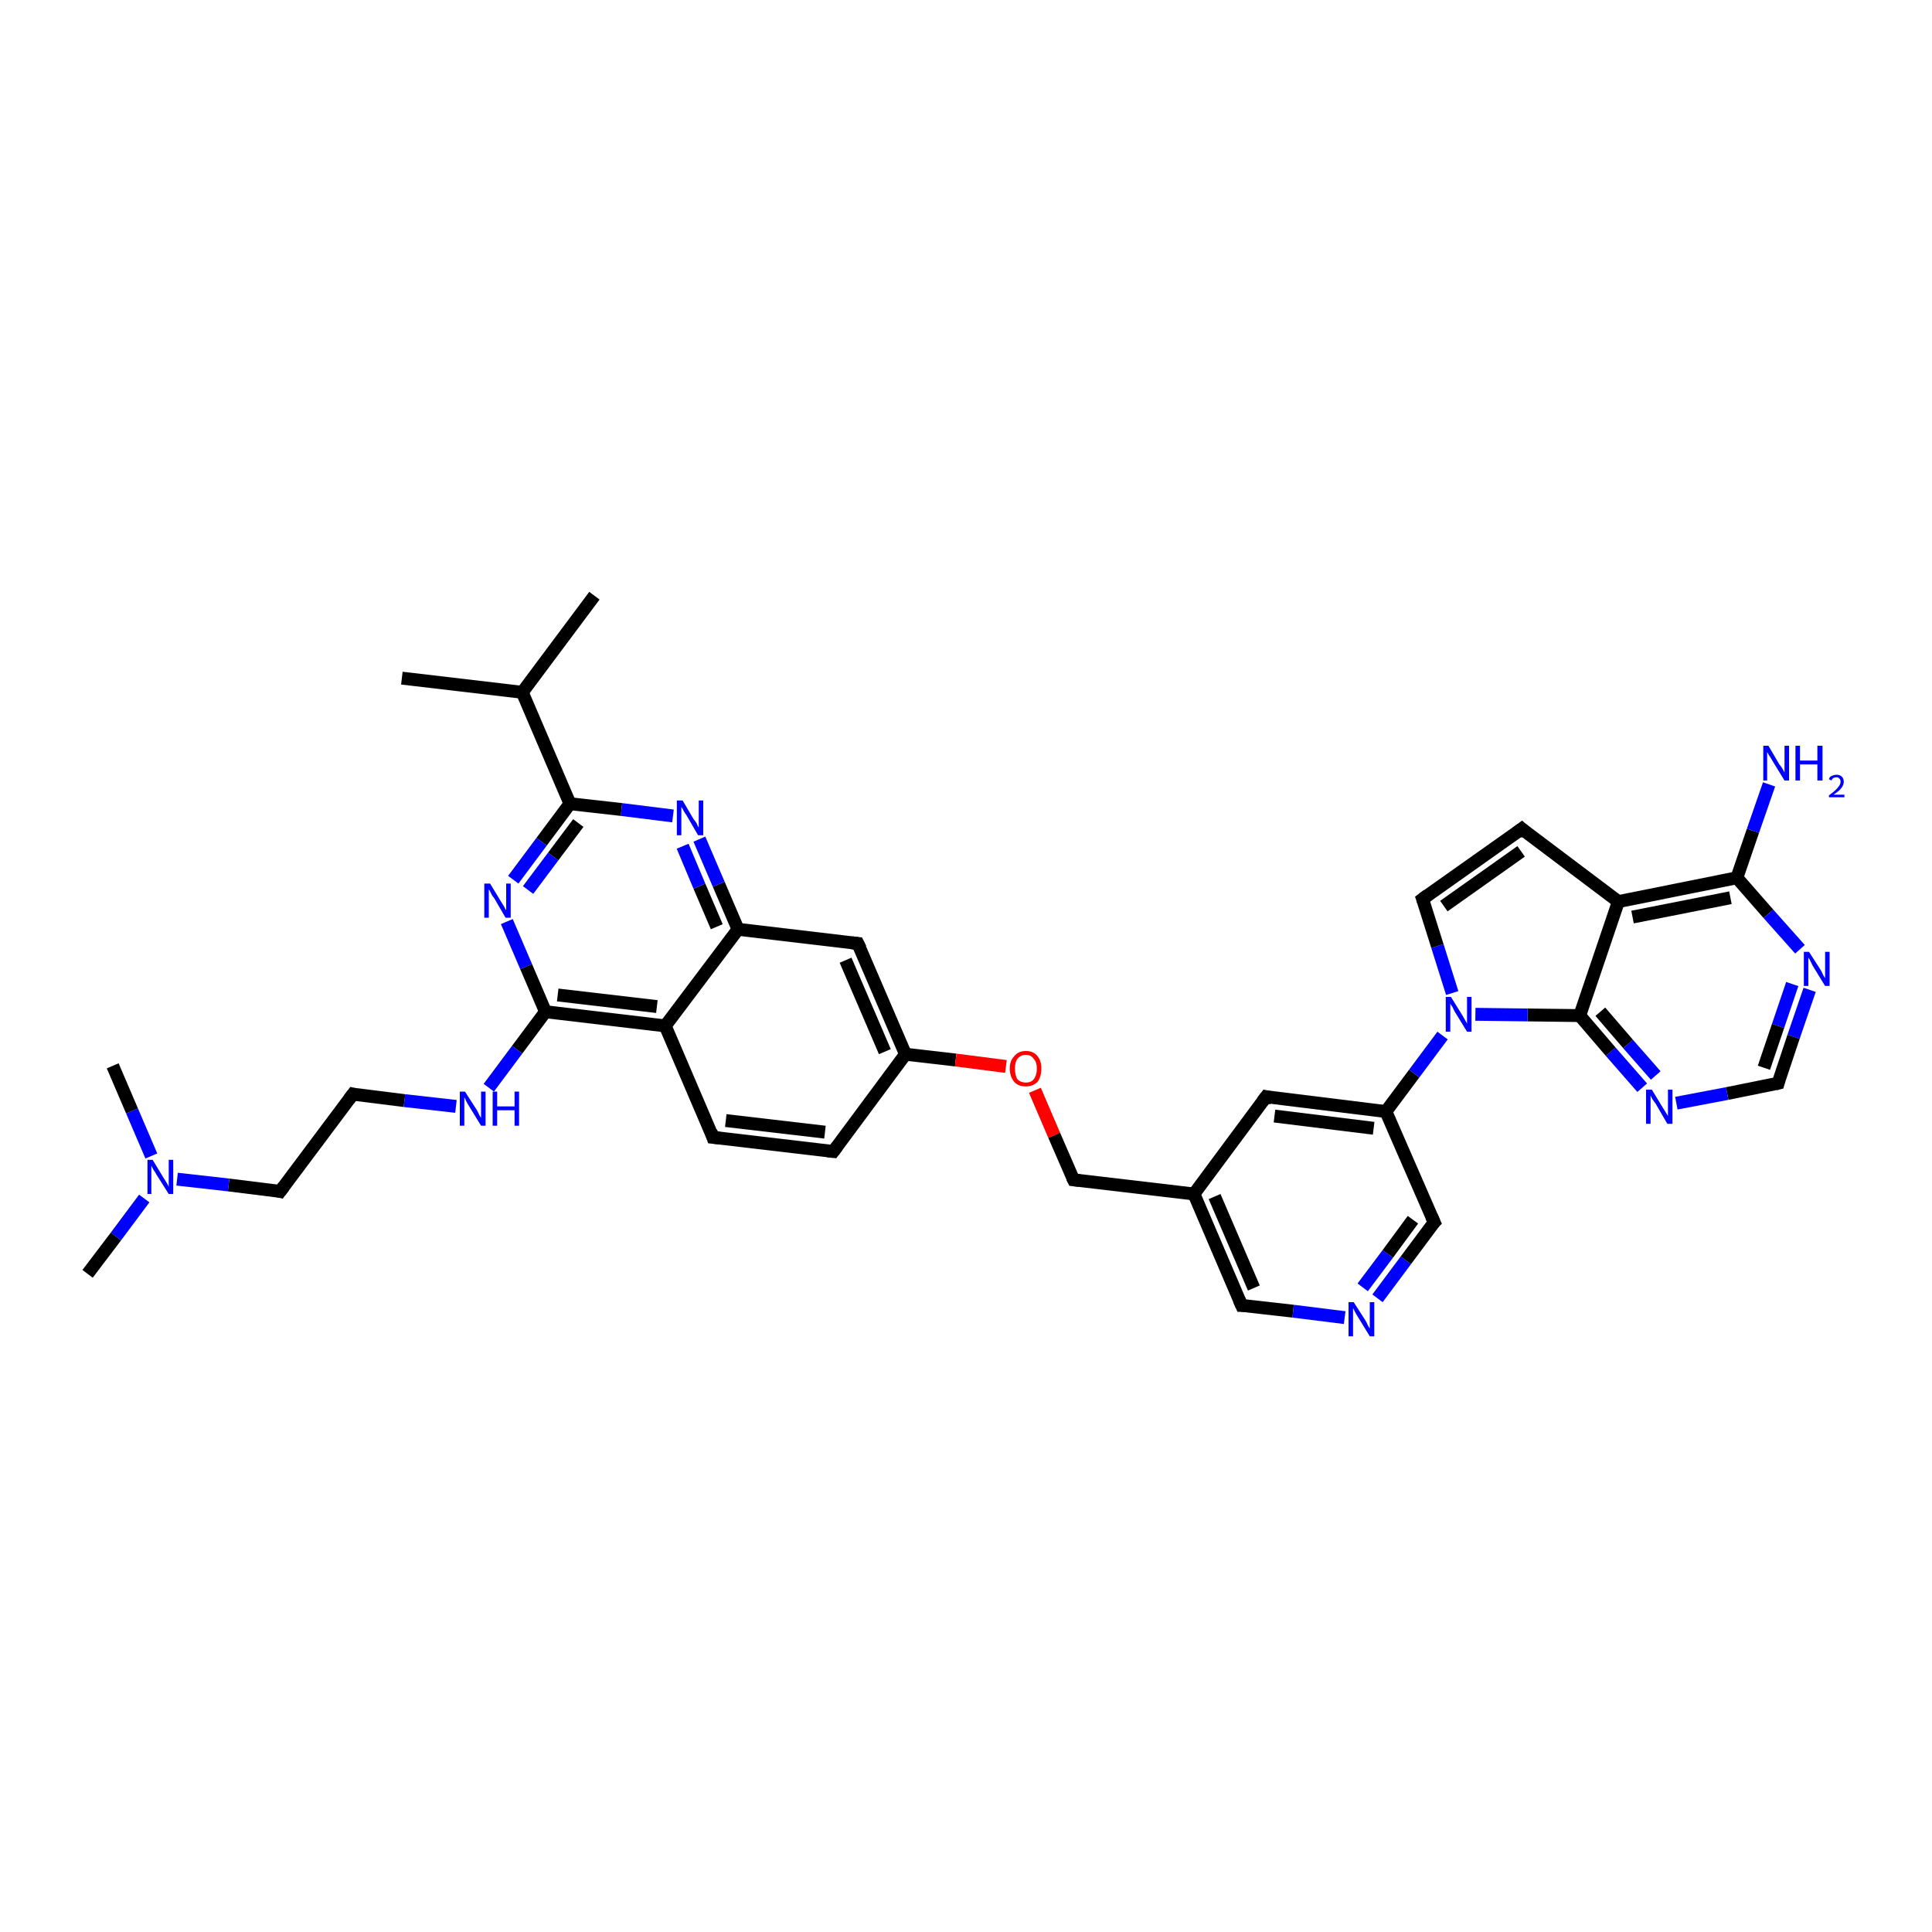 <?xml version='1.0' encoding='iso-8859-1'?>
<svg version='1.1' baseProfile='full'
              xmlns='http://www.w3.org/2000/svg'
                      xmlns:rdkit='http://www.rdkit.org/xml'
                      xmlns:xlink='http://www.w3.org/1999/xlink'
                  xml:space='preserve'
width='300px' height='300px' viewBox='0 0 300 300'>
<!-- END OF HEADER -->
<rect style='opacity:1.0;fill:#FFFFFF;stroke:none' width='300.0' height='300.0' x='0.0' y='0.0'> </rect>
<path class='bond-0 atom-0 atom-1' d='M 92.3,92.5 L 81.1,107.5' style='fill:none;fill-rule:evenodd;stroke:#000000;stroke-width:2.0px;stroke-linecap:butt;stroke-linejoin:miter;stroke-opacity:1' />
<path class='bond-1 atom-1 atom-2' d='M 81.1,107.5 L 62.4,105.3' style='fill:none;fill-rule:evenodd;stroke:#000000;stroke-width:2.0px;stroke-linecap:butt;stroke-linejoin:miter;stroke-opacity:1' />
<path class='bond-2 atom-1 atom-3' d='M 81.1,107.5 L 88.5,124.8' style='fill:none;fill-rule:evenodd;stroke:#000000;stroke-width:2.0px;stroke-linecap:butt;stroke-linejoin:miter;stroke-opacity:1' />
<path class='bond-3 atom-3 atom-4' d='M 88.5,124.8 L 84.1,130.7' style='fill:none;fill-rule:evenodd;stroke:#000000;stroke-width:2.0px;stroke-linecap:butt;stroke-linejoin:miter;stroke-opacity:1' />
<path class='bond-3 atom-3 atom-4' d='M 84.1,130.7 L 79.7,136.6' style='fill:none;fill-rule:evenodd;stroke:#0000FF;stroke-width:2.0px;stroke-linecap:butt;stroke-linejoin:miter;stroke-opacity:1' />
<path class='bond-3 atom-3 atom-4' d='M 89.8,127.8 L 85.9,133.0' style='fill:none;fill-rule:evenodd;stroke:#000000;stroke-width:2.0px;stroke-linecap:butt;stroke-linejoin:miter;stroke-opacity:1' />
<path class='bond-3 atom-3 atom-4' d='M 85.9,133.0 L 82.0,138.2' style='fill:none;fill-rule:evenodd;stroke:#0000FF;stroke-width:2.0px;stroke-linecap:butt;stroke-linejoin:miter;stroke-opacity:1' />
<path class='bond-4 atom-4 atom-5' d='M 78.7,143.1 L 81.7,150.1' style='fill:none;fill-rule:evenodd;stroke:#0000FF;stroke-width:2.0px;stroke-linecap:butt;stroke-linejoin:miter;stroke-opacity:1' />
<path class='bond-4 atom-4 atom-5' d='M 81.7,150.1 L 84.7,157.1' style='fill:none;fill-rule:evenodd;stroke:#000000;stroke-width:2.0px;stroke-linecap:butt;stroke-linejoin:miter;stroke-opacity:1' />
<path class='bond-5 atom-5 atom-6' d='M 84.7,157.1 L 80.3,163.0' style='fill:none;fill-rule:evenodd;stroke:#000000;stroke-width:2.0px;stroke-linecap:butt;stroke-linejoin:miter;stroke-opacity:1' />
<path class='bond-5 atom-5 atom-6' d='M 80.3,163.0 L 75.9,168.9' style='fill:none;fill-rule:evenodd;stroke:#0000FF;stroke-width:2.0px;stroke-linecap:butt;stroke-linejoin:miter;stroke-opacity:1' />
<path class='bond-6 atom-6 atom-7' d='M 70.8,171.8 L 62.8,170.9' style='fill:none;fill-rule:evenodd;stroke:#0000FF;stroke-width:2.0px;stroke-linecap:butt;stroke-linejoin:miter;stroke-opacity:1' />
<path class='bond-6 atom-6 atom-7' d='M 62.8,170.9 L 54.8,169.9' style='fill:none;fill-rule:evenodd;stroke:#000000;stroke-width:2.0px;stroke-linecap:butt;stroke-linejoin:miter;stroke-opacity:1' />
<path class='bond-7 atom-7 atom-8' d='M 54.8,169.9 L 43.5,185.0' style='fill:none;fill-rule:evenodd;stroke:#000000;stroke-width:2.0px;stroke-linecap:butt;stroke-linejoin:miter;stroke-opacity:1' />
<path class='bond-8 atom-8 atom-9' d='M 43.5,185.0 L 35.5,184.0' style='fill:none;fill-rule:evenodd;stroke:#000000;stroke-width:2.0px;stroke-linecap:butt;stroke-linejoin:miter;stroke-opacity:1' />
<path class='bond-8 atom-8 atom-9' d='M 35.5,184.0 L 27.5,183.1' style='fill:none;fill-rule:evenodd;stroke:#0000FF;stroke-width:2.0px;stroke-linecap:butt;stroke-linejoin:miter;stroke-opacity:1' />
<path class='bond-9 atom-9 atom-10' d='M 22.4,186.1 L 18.0,192.0' style='fill:none;fill-rule:evenodd;stroke:#0000FF;stroke-width:2.0px;stroke-linecap:butt;stroke-linejoin:miter;stroke-opacity:1' />
<path class='bond-9 atom-9 atom-10' d='M 18.0,192.0 L 13.6,197.8' style='fill:none;fill-rule:evenodd;stroke:#000000;stroke-width:2.0px;stroke-linecap:butt;stroke-linejoin:miter;stroke-opacity:1' />
<path class='bond-10 atom-9 atom-11' d='M 23.5,179.5 L 20.5,172.5' style='fill:none;fill-rule:evenodd;stroke:#0000FF;stroke-width:2.0px;stroke-linecap:butt;stroke-linejoin:miter;stroke-opacity:1' />
<path class='bond-10 atom-9 atom-11' d='M 20.5,172.5 L 17.5,165.5' style='fill:none;fill-rule:evenodd;stroke:#000000;stroke-width:2.0px;stroke-linecap:butt;stroke-linejoin:miter;stroke-opacity:1' />
<path class='bond-11 atom-5 atom-12' d='M 84.7,157.1 L 103.3,159.3' style='fill:none;fill-rule:evenodd;stroke:#000000;stroke-width:2.0px;stroke-linecap:butt;stroke-linejoin:miter;stroke-opacity:1' />
<path class='bond-11 atom-5 atom-12' d='M 86.6,154.5 L 102.0,156.3' style='fill:none;fill-rule:evenodd;stroke:#000000;stroke-width:2.0px;stroke-linecap:butt;stroke-linejoin:miter;stroke-opacity:1' />
<path class='bond-12 atom-12 atom-13' d='M 103.3,159.3 L 110.7,176.6' style='fill:none;fill-rule:evenodd;stroke:#000000;stroke-width:2.0px;stroke-linecap:butt;stroke-linejoin:miter;stroke-opacity:1' />
<path class='bond-13 atom-13 atom-14' d='M 110.7,176.6 L 129.4,178.8' style='fill:none;fill-rule:evenodd;stroke:#000000;stroke-width:2.0px;stroke-linecap:butt;stroke-linejoin:miter;stroke-opacity:1' />
<path class='bond-13 atom-13 atom-14' d='M 112.7,174.0 L 128.1,175.8' style='fill:none;fill-rule:evenodd;stroke:#000000;stroke-width:2.0px;stroke-linecap:butt;stroke-linejoin:miter;stroke-opacity:1' />
<path class='bond-14 atom-14 atom-15' d='M 129.4,178.8 L 140.6,163.7' style='fill:none;fill-rule:evenodd;stroke:#000000;stroke-width:2.0px;stroke-linecap:butt;stroke-linejoin:miter;stroke-opacity:1' />
<path class='bond-15 atom-15 atom-16' d='M 140.6,163.7 L 148.4,164.6' style='fill:none;fill-rule:evenodd;stroke:#000000;stroke-width:2.0px;stroke-linecap:butt;stroke-linejoin:miter;stroke-opacity:1' />
<path class='bond-15 atom-15 atom-16' d='M 148.4,164.6 L 156.2,165.6' style='fill:none;fill-rule:evenodd;stroke:#FF0000;stroke-width:2.0px;stroke-linecap:butt;stroke-linejoin:miter;stroke-opacity:1' />
<path class='bond-16 atom-16 atom-17' d='M 160.7,169.3 L 163.7,176.3' style='fill:none;fill-rule:evenodd;stroke:#FF0000;stroke-width:2.0px;stroke-linecap:butt;stroke-linejoin:miter;stroke-opacity:1' />
<path class='bond-16 atom-16 atom-17' d='M 163.7,176.3 L 166.7,183.2' style='fill:none;fill-rule:evenodd;stroke:#000000;stroke-width:2.0px;stroke-linecap:butt;stroke-linejoin:miter;stroke-opacity:1' />
<path class='bond-17 atom-17 atom-18' d='M 166.7,183.2 L 185.4,185.4' style='fill:none;fill-rule:evenodd;stroke:#000000;stroke-width:2.0px;stroke-linecap:butt;stroke-linejoin:miter;stroke-opacity:1' />
<path class='bond-18 atom-18 atom-19' d='M 185.4,185.4 L 192.8,202.7' style='fill:none;fill-rule:evenodd;stroke:#000000;stroke-width:2.0px;stroke-linecap:butt;stroke-linejoin:miter;stroke-opacity:1' />
<path class='bond-18 atom-18 atom-19' d='M 188.6,185.8 L 194.7,200.0' style='fill:none;fill-rule:evenodd;stroke:#000000;stroke-width:2.0px;stroke-linecap:butt;stroke-linejoin:miter;stroke-opacity:1' />
<path class='bond-19 atom-19 atom-20' d='M 192.8,202.7 L 200.8,203.6' style='fill:none;fill-rule:evenodd;stroke:#000000;stroke-width:2.0px;stroke-linecap:butt;stroke-linejoin:miter;stroke-opacity:1' />
<path class='bond-19 atom-19 atom-20' d='M 200.8,203.6 L 208.8,204.6' style='fill:none;fill-rule:evenodd;stroke:#0000FF;stroke-width:2.0px;stroke-linecap:butt;stroke-linejoin:miter;stroke-opacity:1' />
<path class='bond-20 atom-20 atom-21' d='M 213.9,201.6 L 218.3,195.7' style='fill:none;fill-rule:evenodd;stroke:#0000FF;stroke-width:2.0px;stroke-linecap:butt;stroke-linejoin:miter;stroke-opacity:1' />
<path class='bond-20 atom-20 atom-21' d='M 218.3,195.7 L 222.7,189.8' style='fill:none;fill-rule:evenodd;stroke:#000000;stroke-width:2.0px;stroke-linecap:butt;stroke-linejoin:miter;stroke-opacity:1' />
<path class='bond-20 atom-20 atom-21' d='M 211.6,199.9 L 215.5,194.7' style='fill:none;fill-rule:evenodd;stroke:#0000FF;stroke-width:2.0px;stroke-linecap:butt;stroke-linejoin:miter;stroke-opacity:1' />
<path class='bond-20 atom-20 atom-21' d='M 215.5,194.7 L 219.4,189.4' style='fill:none;fill-rule:evenodd;stroke:#000000;stroke-width:2.0px;stroke-linecap:butt;stroke-linejoin:miter;stroke-opacity:1' />
<path class='bond-21 atom-21 atom-22' d='M 222.7,189.8 L 215.2,172.6' style='fill:none;fill-rule:evenodd;stroke:#000000;stroke-width:2.0px;stroke-linecap:butt;stroke-linejoin:miter;stroke-opacity:1' />
<path class='bond-22 atom-22 atom-23' d='M 215.2,172.6 L 219.6,166.7' style='fill:none;fill-rule:evenodd;stroke:#000000;stroke-width:2.0px;stroke-linecap:butt;stroke-linejoin:miter;stroke-opacity:1' />
<path class='bond-22 atom-22 atom-23' d='M 219.6,166.7 L 224.0,160.8' style='fill:none;fill-rule:evenodd;stroke:#0000FF;stroke-width:2.0px;stroke-linecap:butt;stroke-linejoin:miter;stroke-opacity:1' />
<path class='bond-23 atom-23 atom-24' d='M 225.5,154.2 L 223.2,146.9' style='fill:none;fill-rule:evenodd;stroke:#0000FF;stroke-width:2.0px;stroke-linecap:butt;stroke-linejoin:miter;stroke-opacity:1' />
<path class='bond-23 atom-23 atom-24' d='M 223.2,146.9 L 220.9,139.6' style='fill:none;fill-rule:evenodd;stroke:#000000;stroke-width:2.0px;stroke-linecap:butt;stroke-linejoin:miter;stroke-opacity:1' />
<path class='bond-24 atom-24 atom-25' d='M 220.9,139.6 L 236.3,128.7' style='fill:none;fill-rule:evenodd;stroke:#000000;stroke-width:2.0px;stroke-linecap:butt;stroke-linejoin:miter;stroke-opacity:1' />
<path class='bond-24 atom-24 atom-25' d='M 224.2,140.7 L 236.2,132.2' style='fill:none;fill-rule:evenodd;stroke:#000000;stroke-width:2.0px;stroke-linecap:butt;stroke-linejoin:miter;stroke-opacity:1' />
<path class='bond-25 atom-25 atom-26' d='M 236.3,128.7 L 251.3,140.0' style='fill:none;fill-rule:evenodd;stroke:#000000;stroke-width:2.0px;stroke-linecap:butt;stroke-linejoin:miter;stroke-opacity:1' />
<path class='bond-26 atom-26 atom-27' d='M 251.3,140.0 L 269.7,136.3' style='fill:none;fill-rule:evenodd;stroke:#000000;stroke-width:2.0px;stroke-linecap:butt;stroke-linejoin:miter;stroke-opacity:1' />
<path class='bond-26 atom-26 atom-27' d='M 253.5,142.4 L 268.7,139.4' style='fill:none;fill-rule:evenodd;stroke:#000000;stroke-width:2.0px;stroke-linecap:butt;stroke-linejoin:miter;stroke-opacity:1' />
<path class='bond-27 atom-27 atom-28' d='M 269.7,136.3 L 272.2,129.0' style='fill:none;fill-rule:evenodd;stroke:#000000;stroke-width:2.0px;stroke-linecap:butt;stroke-linejoin:miter;stroke-opacity:1' />
<path class='bond-27 atom-27 atom-28' d='M 272.2,129.0 L 274.7,121.8' style='fill:none;fill-rule:evenodd;stroke:#0000FF;stroke-width:2.0px;stroke-linecap:butt;stroke-linejoin:miter;stroke-opacity:1' />
<path class='bond-28 atom-27 atom-29' d='M 269.7,136.3 L 274.6,141.9' style='fill:none;fill-rule:evenodd;stroke:#000000;stroke-width:2.0px;stroke-linecap:butt;stroke-linejoin:miter;stroke-opacity:1' />
<path class='bond-28 atom-27 atom-29' d='M 274.6,141.9 L 279.5,147.4' style='fill:none;fill-rule:evenodd;stroke:#0000FF;stroke-width:2.0px;stroke-linecap:butt;stroke-linejoin:miter;stroke-opacity:1' />
<path class='bond-29 atom-29 atom-30' d='M 281.0,153.7 L 278.5,161.0' style='fill:none;fill-rule:evenodd;stroke:#0000FF;stroke-width:2.0px;stroke-linecap:butt;stroke-linejoin:miter;stroke-opacity:1' />
<path class='bond-29 atom-29 atom-30' d='M 278.5,161.0 L 276.1,168.2' style='fill:none;fill-rule:evenodd;stroke:#000000;stroke-width:2.0px;stroke-linecap:butt;stroke-linejoin:miter;stroke-opacity:1' />
<path class='bond-29 atom-29 atom-30' d='M 278.3,152.8 L 276.1,159.3' style='fill:none;fill-rule:evenodd;stroke:#0000FF;stroke-width:2.0px;stroke-linecap:butt;stroke-linejoin:miter;stroke-opacity:1' />
<path class='bond-29 atom-29 atom-30' d='M 276.1,159.3 L 273.9,165.8' style='fill:none;fill-rule:evenodd;stroke:#000000;stroke-width:2.0px;stroke-linecap:butt;stroke-linejoin:miter;stroke-opacity:1' />
<path class='bond-30 atom-30 atom-31' d='M 276.1,168.2 L 268.2,169.8' style='fill:none;fill-rule:evenodd;stroke:#000000;stroke-width:2.0px;stroke-linecap:butt;stroke-linejoin:miter;stroke-opacity:1' />
<path class='bond-30 atom-30 atom-31' d='M 268.2,169.8 L 260.3,171.3' style='fill:none;fill-rule:evenodd;stroke:#0000FF;stroke-width:2.0px;stroke-linecap:butt;stroke-linejoin:miter;stroke-opacity:1' />
<path class='bond-31 atom-31 atom-32' d='M 255.0,168.9 L 250.1,163.3' style='fill:none;fill-rule:evenodd;stroke:#0000FF;stroke-width:2.0px;stroke-linecap:butt;stroke-linejoin:miter;stroke-opacity:1' />
<path class='bond-31 atom-31 atom-32' d='M 250.1,163.3 L 245.3,157.7' style='fill:none;fill-rule:evenodd;stroke:#000000;stroke-width:2.0px;stroke-linecap:butt;stroke-linejoin:miter;stroke-opacity:1' />
<path class='bond-31 atom-31 atom-32' d='M 257.1,167.0 L 252.8,162.1' style='fill:none;fill-rule:evenodd;stroke:#0000FF;stroke-width:2.0px;stroke-linecap:butt;stroke-linejoin:miter;stroke-opacity:1' />
<path class='bond-31 atom-31 atom-32' d='M 252.8,162.1 L 248.5,157.1' style='fill:none;fill-rule:evenodd;stroke:#000000;stroke-width:2.0px;stroke-linecap:butt;stroke-linejoin:miter;stroke-opacity:1' />
<path class='bond-32 atom-22 atom-33' d='M 215.2,172.6 L 196.6,170.3' style='fill:none;fill-rule:evenodd;stroke:#000000;stroke-width:2.0px;stroke-linecap:butt;stroke-linejoin:miter;stroke-opacity:1' />
<path class='bond-32 atom-22 atom-33' d='M 213.3,175.2 L 197.9,173.3' style='fill:none;fill-rule:evenodd;stroke:#000000;stroke-width:2.0px;stroke-linecap:butt;stroke-linejoin:miter;stroke-opacity:1' />
<path class='bond-33 atom-15 atom-34' d='M 140.6,163.7 L 133.2,146.5' style='fill:none;fill-rule:evenodd;stroke:#000000;stroke-width:2.0px;stroke-linecap:butt;stroke-linejoin:miter;stroke-opacity:1' />
<path class='bond-33 atom-15 atom-34' d='M 137.4,163.3 L 131.3,149.1' style='fill:none;fill-rule:evenodd;stroke:#000000;stroke-width:2.0px;stroke-linecap:butt;stroke-linejoin:miter;stroke-opacity:1' />
<path class='bond-34 atom-34 atom-35' d='M 133.2,146.5 L 114.6,144.3' style='fill:none;fill-rule:evenodd;stroke:#000000;stroke-width:2.0px;stroke-linecap:butt;stroke-linejoin:miter;stroke-opacity:1' />
<path class='bond-35 atom-35 atom-36' d='M 114.6,144.3 L 111.6,137.3' style='fill:none;fill-rule:evenodd;stroke:#000000;stroke-width:2.0px;stroke-linecap:butt;stroke-linejoin:miter;stroke-opacity:1' />
<path class='bond-35 atom-35 atom-36' d='M 111.6,137.3 L 108.6,130.3' style='fill:none;fill-rule:evenodd;stroke:#0000FF;stroke-width:2.0px;stroke-linecap:butt;stroke-linejoin:miter;stroke-opacity:1' />
<path class='bond-35 atom-35 atom-36' d='M 111.3,143.9 L 108.6,137.6' style='fill:none;fill-rule:evenodd;stroke:#000000;stroke-width:2.0px;stroke-linecap:butt;stroke-linejoin:miter;stroke-opacity:1' />
<path class='bond-35 atom-35 atom-36' d='M 108.6,137.6 L 106.0,131.4' style='fill:none;fill-rule:evenodd;stroke:#0000FF;stroke-width:2.0px;stroke-linecap:butt;stroke-linejoin:miter;stroke-opacity:1' />
<path class='bond-36 atom-36 atom-3' d='M 104.5,126.7 L 96.5,125.7' style='fill:none;fill-rule:evenodd;stroke:#0000FF;stroke-width:2.0px;stroke-linecap:butt;stroke-linejoin:miter;stroke-opacity:1' />
<path class='bond-36 atom-36 atom-3' d='M 96.5,125.7 L 88.5,124.8' style='fill:none;fill-rule:evenodd;stroke:#000000;stroke-width:2.0px;stroke-linecap:butt;stroke-linejoin:miter;stroke-opacity:1' />
<path class='bond-37 atom-35 atom-12' d='M 114.6,144.3 L 103.3,159.3' style='fill:none;fill-rule:evenodd;stroke:#000000;stroke-width:2.0px;stroke-linecap:butt;stroke-linejoin:miter;stroke-opacity:1' />
<path class='bond-38 atom-33 atom-18' d='M 196.6,170.3 L 185.4,185.4' style='fill:none;fill-rule:evenodd;stroke:#000000;stroke-width:2.0px;stroke-linecap:butt;stroke-linejoin:miter;stroke-opacity:1' />
<path class='bond-39 atom-32 atom-23' d='M 245.3,157.7 L 237.2,157.6' style='fill:none;fill-rule:evenodd;stroke:#000000;stroke-width:2.0px;stroke-linecap:butt;stroke-linejoin:miter;stroke-opacity:1' />
<path class='bond-39 atom-32 atom-23' d='M 237.2,157.6 L 229.1,157.5' style='fill:none;fill-rule:evenodd;stroke:#0000FF;stroke-width:2.0px;stroke-linecap:butt;stroke-linejoin:miter;stroke-opacity:1' />
<path class='bond-40 atom-32 atom-26' d='M 245.3,157.7 L 251.3,140.0' style='fill:none;fill-rule:evenodd;stroke:#000000;stroke-width:2.0px;stroke-linecap:butt;stroke-linejoin:miter;stroke-opacity:1' />
<path d='M 55.2,170.0 L 54.8,169.9 L 54.2,170.7' style='fill:none;stroke:#000000;stroke-width:2.0px;stroke-linecap:butt;stroke-linejoin:miter;stroke-opacity:1;' />
<path d='M 44.1,184.2 L 43.5,185.0 L 43.1,184.9' style='fill:none;stroke:#000000;stroke-width:2.0px;stroke-linecap:butt;stroke-linejoin:miter;stroke-opacity:1;' />
<path d='M 110.4,175.7 L 110.7,176.6 L 111.7,176.7' style='fill:none;stroke:#000000;stroke-width:2.0px;stroke-linecap:butt;stroke-linejoin:miter;stroke-opacity:1;' />
<path d='M 128.5,178.7 L 129.4,178.8 L 130.0,178.0' style='fill:none;stroke:#000000;stroke-width:2.0px;stroke-linecap:butt;stroke-linejoin:miter;stroke-opacity:1;' />
<path d='M 166.5,182.8 L 166.7,183.2 L 167.6,183.3' style='fill:none;stroke:#000000;stroke-width:2.0px;stroke-linecap:butt;stroke-linejoin:miter;stroke-opacity:1;' />
<path d='M 192.4,201.8 L 192.8,202.7 L 193.2,202.7' style='fill:none;stroke:#000000;stroke-width:2.0px;stroke-linecap:butt;stroke-linejoin:miter;stroke-opacity:1;' />
<path d='M 222.4,190.1 L 222.7,189.8 L 222.3,188.9' style='fill:none;stroke:#000000;stroke-width:2.0px;stroke-linecap:butt;stroke-linejoin:miter;stroke-opacity:1;' />
<path d='M 221.0,139.9 L 220.9,139.6 L 221.7,139.0' style='fill:none;stroke:#000000;stroke-width:2.0px;stroke-linecap:butt;stroke-linejoin:miter;stroke-opacity:1;' />
<path d='M 235.5,129.3 L 236.3,128.7 L 237.0,129.3' style='fill:none;stroke:#000000;stroke-width:2.0px;stroke-linecap:butt;stroke-linejoin:miter;stroke-opacity:1;' />
<path d='M 276.2,167.8 L 276.1,168.2 L 275.7,168.3' style='fill:none;stroke:#000000;stroke-width:2.0px;stroke-linecap:butt;stroke-linejoin:miter;stroke-opacity:1;' />
<path d='M 197.5,170.5 L 196.6,170.3 L 196.0,171.1' style='fill:none;stroke:#000000;stroke-width:2.0px;stroke-linecap:butt;stroke-linejoin:miter;stroke-opacity:1;' />
<path d='M 133.6,147.3 L 133.2,146.5 L 132.3,146.4' style='fill:none;stroke:#000000;stroke-width:2.0px;stroke-linecap:butt;stroke-linejoin:miter;stroke-opacity:1;' />
<path class='atom-4' d='M 76.1 137.2
L 77.8 140.0
Q 78.0 140.3, 78.3 140.8
Q 78.5 141.3, 78.6 141.3
L 78.6 137.2
L 79.3 137.2
L 79.3 142.5
L 78.5 142.5
L 76.7 139.4
Q 76.4 139.1, 76.2 138.6
Q 76.0 138.2, 75.9 138.1
L 75.9 142.5
L 75.2 142.5
L 75.2 137.2
L 76.1 137.2
' fill='#0000FF'/>
<path class='atom-6' d='M 72.2 169.5
L 74.0 172.3
Q 74.2 172.6, 74.4 173.1
Q 74.7 173.6, 74.7 173.6
L 74.7 169.5
L 75.4 169.5
L 75.4 174.8
L 74.7 174.8
L 72.8 171.7
Q 72.6 171.4, 72.4 171.0
Q 72.2 170.5, 72.1 170.4
L 72.1 174.8
L 71.4 174.8
L 71.4 169.5
L 72.2 169.5
' fill='#0000FF'/>
<path class='atom-6' d='M 76.5 169.5
L 77.2 169.5
L 77.2 171.8
L 79.9 171.8
L 79.9 169.5
L 80.6 169.5
L 80.6 174.8
L 79.9 174.8
L 79.9 172.4
L 77.2 172.4
L 77.2 174.8
L 76.5 174.8
L 76.5 169.5
' fill='#0000FF'/>
<path class='atom-9' d='M 23.7 180.1
L 25.4 182.9
Q 25.6 183.2, 25.9 183.7
Q 26.2 184.2, 26.2 184.3
L 26.2 180.1
L 26.9 180.1
L 26.9 185.4
L 26.2 185.4
L 24.3 182.4
Q 24.1 182.0, 23.8 181.6
Q 23.6 181.2, 23.5 181.0
L 23.5 185.4
L 22.9 185.4
L 22.9 180.1
L 23.7 180.1
' fill='#0000FF'/>
<path class='atom-16' d='M 156.8 165.9
Q 156.8 164.7, 157.5 164.0
Q 158.1 163.2, 159.3 163.2
Q 160.5 163.2, 161.1 164.0
Q 161.7 164.7, 161.7 165.9
Q 161.7 167.2, 161.1 168.0
Q 160.4 168.7, 159.3 168.7
Q 158.1 168.7, 157.5 168.0
Q 156.8 167.2, 156.8 165.9
M 159.3 168.1
Q 160.1 168.1, 160.5 167.6
Q 161.0 167.0, 161.0 165.9
Q 161.0 164.9, 160.5 164.4
Q 160.1 163.8, 159.3 163.8
Q 158.5 163.8, 158.0 164.4
Q 157.6 164.9, 157.6 165.9
Q 157.6 167.0, 158.0 167.6
Q 158.5 168.1, 159.3 168.1
' fill='#FF0000'/>
<path class='atom-20' d='M 210.2 202.2
L 212.0 205.0
Q 212.2 205.3, 212.4 205.8
Q 212.7 206.3, 212.7 206.3
L 212.7 202.2
L 213.4 202.2
L 213.4 207.5
L 212.7 207.5
L 210.8 204.4
Q 210.6 204.1, 210.4 203.7
Q 210.2 203.3, 210.1 203.1
L 210.1 207.5
L 209.4 207.5
L 209.4 202.2
L 210.2 202.2
' fill='#0000FF'/>
<path class='atom-23' d='M 225.3 154.8
L 227.1 157.7
Q 227.2 157.9, 227.5 158.4
Q 227.8 158.9, 227.8 159.0
L 227.8 154.8
L 228.5 154.8
L 228.5 160.2
L 227.8 160.2
L 225.9 157.1
Q 225.7 156.7, 225.5 156.3
Q 225.2 155.9, 225.2 155.8
L 225.2 160.2
L 224.5 160.2
L 224.5 154.8
L 225.3 154.8
' fill='#0000FF'/>
<path class='atom-28' d='M 274.6 115.8
L 276.3 118.7
Q 276.5 118.9, 276.8 119.4
Q 277.1 119.9, 277.1 120.0
L 277.1 115.8
L 277.8 115.8
L 277.8 121.2
L 277.1 121.2
L 275.2 118.1
Q 275.0 117.7, 274.7 117.3
Q 274.5 116.9, 274.4 116.8
L 274.4 121.2
L 273.8 121.2
L 273.8 115.8
L 274.6 115.8
' fill='#0000FF'/>
<path class='atom-28' d='M 278.8 115.8
L 279.5 115.8
L 279.5 118.1
L 282.2 118.1
L 282.2 115.8
L 283.0 115.8
L 283.0 121.2
L 282.2 121.2
L 282.2 118.7
L 279.5 118.7
L 279.5 121.2
L 278.8 121.2
L 278.8 115.8
' fill='#0000FF'/>
<path class='atom-28' d='M 284.0 121.0
Q 284.1 120.6, 284.4 120.5
Q 284.8 120.3, 285.2 120.3
Q 285.7 120.3, 286.0 120.6
Q 286.3 120.9, 286.3 121.4
Q 286.3 121.9, 285.9 122.4
Q 285.5 122.9, 284.7 123.4
L 286.4 123.4
L 286.4 123.8
L 284.0 123.8
L 284.0 123.5
Q 284.7 123.0, 285.0 122.7
Q 285.4 122.3, 285.6 122.0
Q 285.8 121.7, 285.8 121.4
Q 285.8 121.0, 285.6 120.9
Q 285.5 120.7, 285.2 120.7
Q 284.9 120.7, 284.7 120.8
Q 284.5 120.9, 284.4 121.2
L 284.0 121.0
' fill='#0000FF'/>
<path class='atom-29' d='M 280.9 147.8
L 282.7 150.6
Q 282.9 150.9, 283.1 151.4
Q 283.4 151.9, 283.4 151.9
L 283.4 147.8
L 284.1 147.8
L 284.1 153.1
L 283.4 153.1
L 281.5 150.0
Q 281.3 149.6, 281.1 149.2
Q 280.9 148.8, 280.8 148.7
L 280.8 153.1
L 280.1 153.1
L 280.1 147.8
L 280.9 147.8
' fill='#0000FF'/>
<path class='atom-31' d='M 256.5 169.2
L 258.2 172.0
Q 258.4 172.3, 258.7 172.8
Q 259.0 173.3, 259.0 173.3
L 259.0 169.2
L 259.7 169.2
L 259.7 174.5
L 258.9 174.5
L 257.1 171.4
Q 256.9 171.1, 256.6 170.7
Q 256.4 170.3, 256.3 170.1
L 256.3 174.5
L 255.6 174.5
L 255.6 169.2
L 256.5 169.2
' fill='#0000FF'/>
<path class='atom-36' d='M 106.0 124.3
L 107.7 127.2
Q 107.9 127.4, 108.2 127.9
Q 108.4 128.4, 108.5 128.5
L 108.5 124.3
L 109.2 124.3
L 109.2 129.7
L 108.4 129.7
L 106.6 126.6
Q 106.3 126.2, 106.1 125.8
Q 105.9 125.4, 105.8 125.3
L 105.8 129.7
L 105.1 129.7
L 105.1 124.3
L 106.0 124.3
' fill='#0000FF'/>
</svg>
